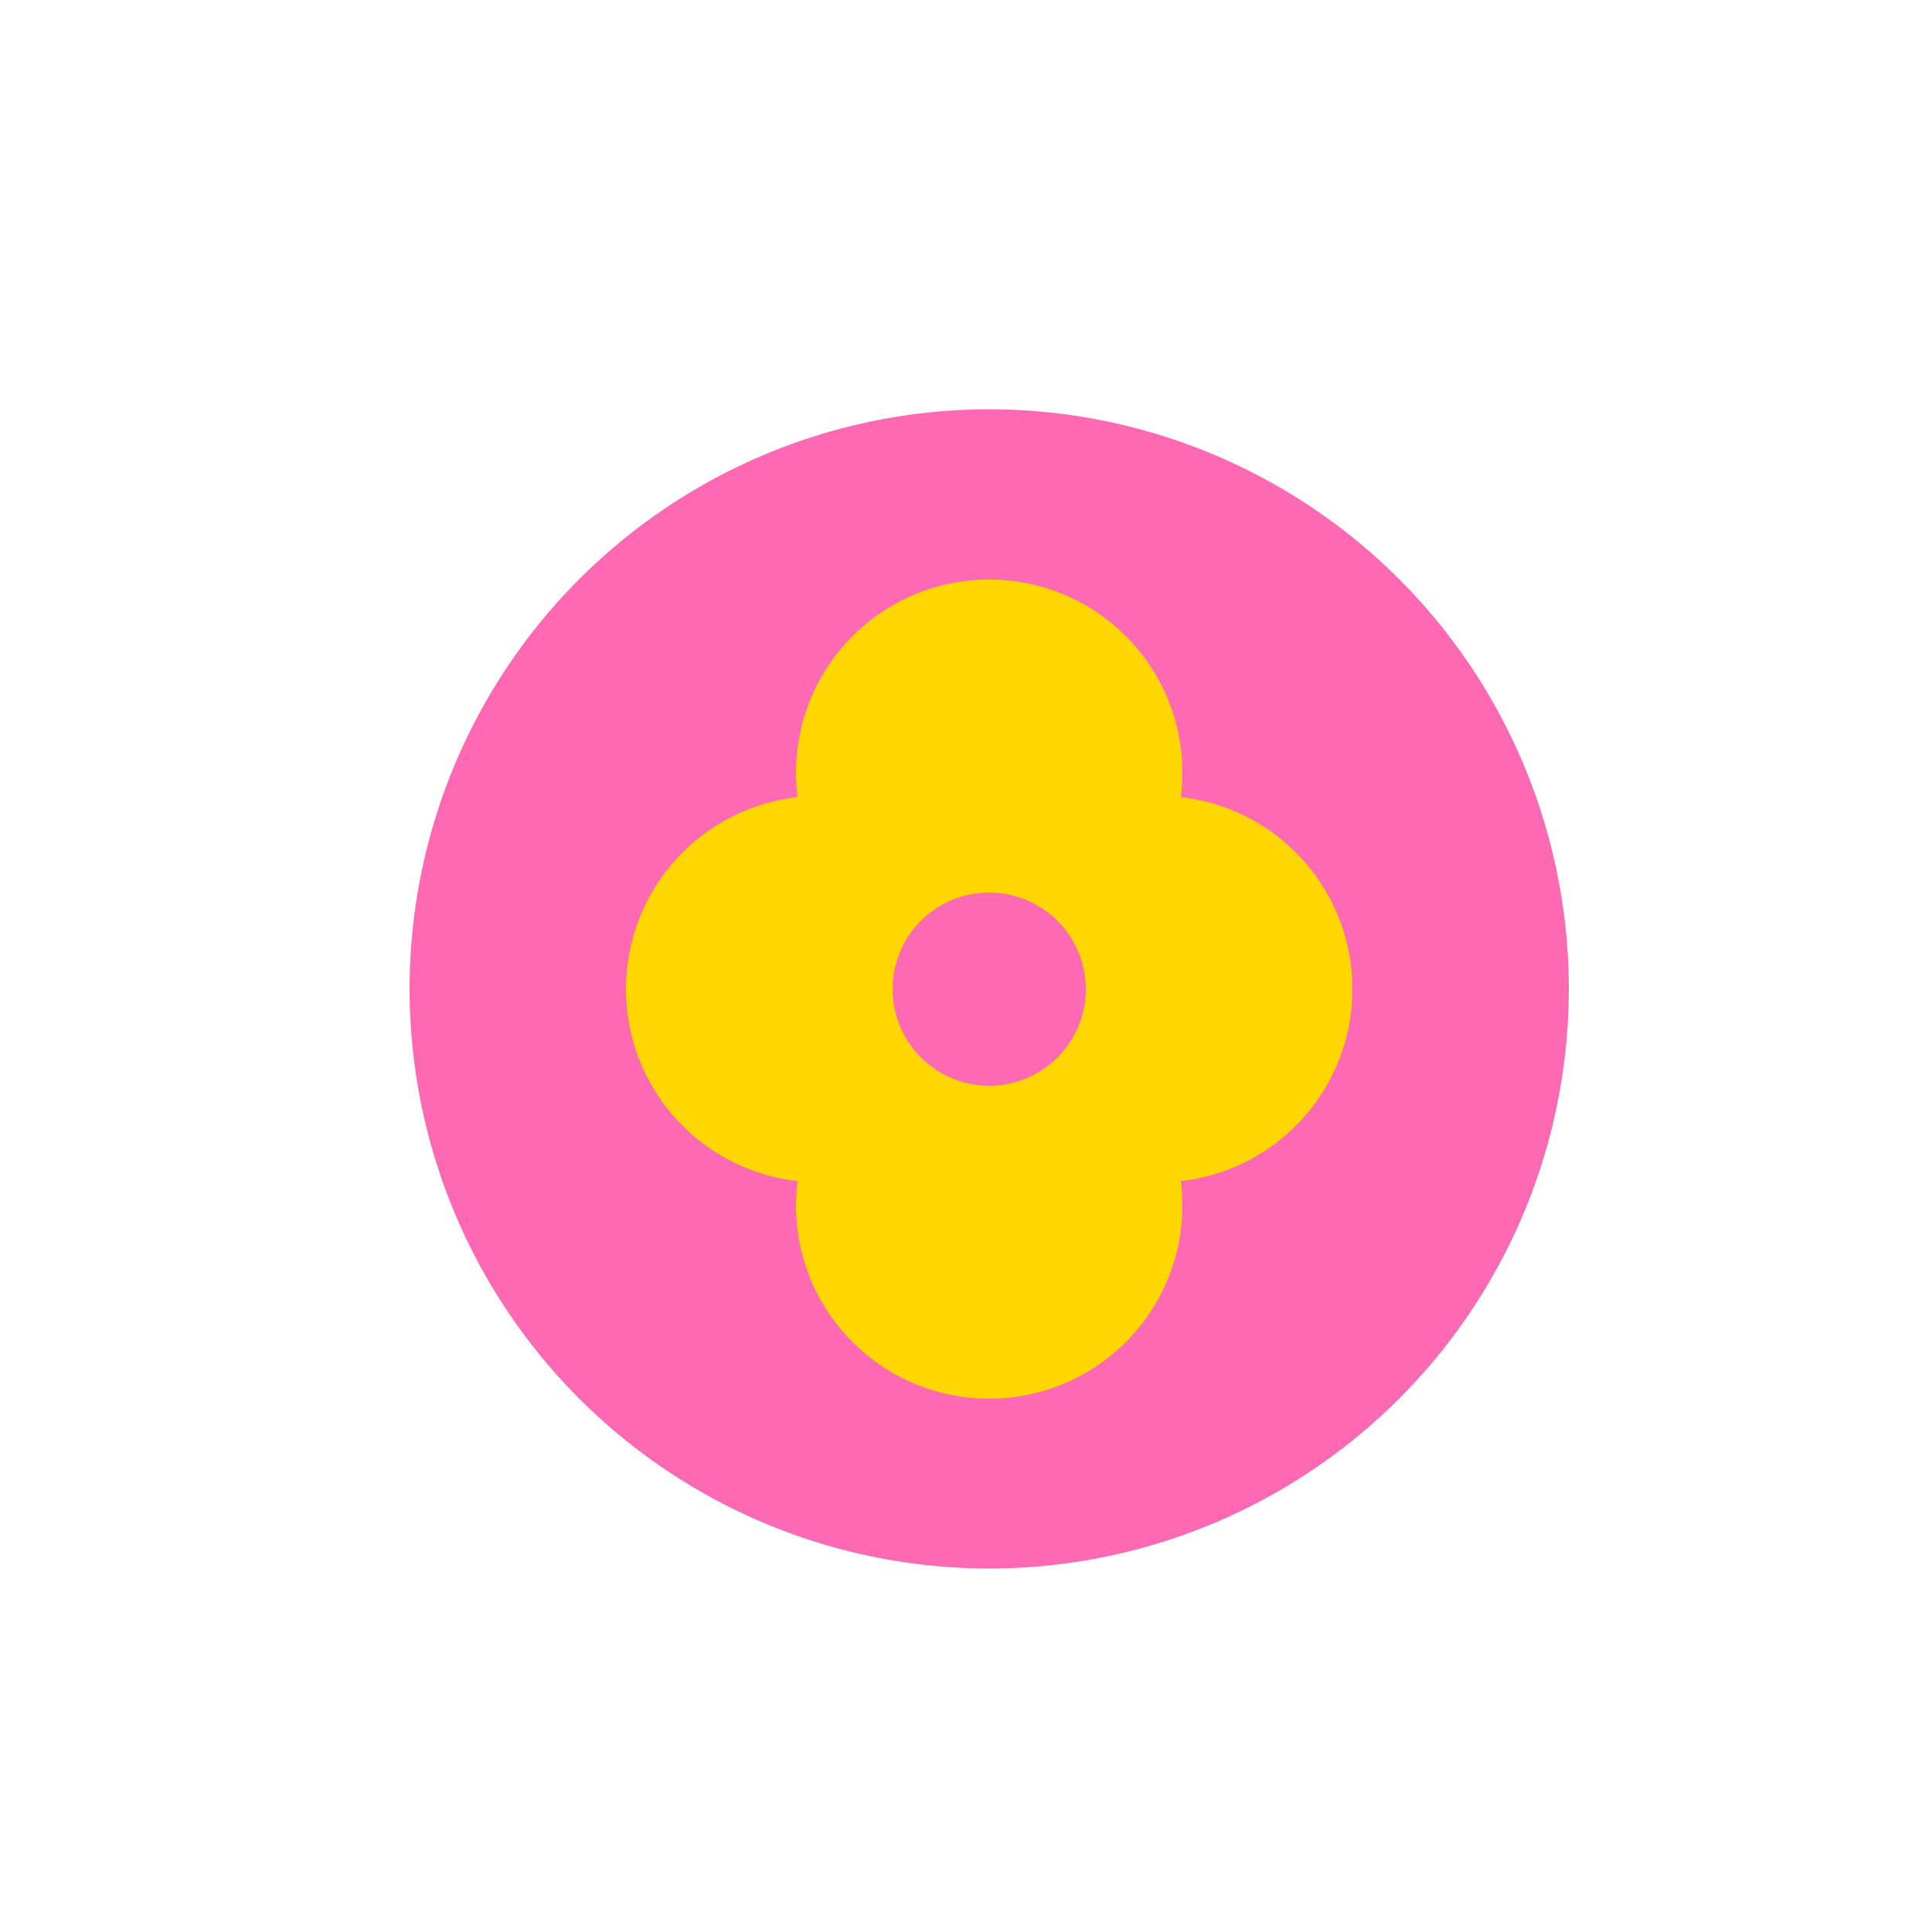 <!--

Generated by DrawGPT.
Free, open source, AI generated images in SVG, PNG, and HTML Canvas format.
https://drawgpt.ai

Created: 2023-09-27T04:03:46.641Z
Link: https://drawgpt.ai/prompt/89266/

-->
<svg xmlns="http://www.w3.org/2000/svg" xmlns:xlink="http://www.w3.org/1999/xlink" width="500" height="500"><defs/><g><path fill="#FF69B4" stroke="none" paint-order="stroke fill markers" d=" M 406 256 A 150 150 0 1 1 406 255.85"/><path fill="#FFD700" stroke="none" paint-order="stroke fill markers" d=" M 306 200 A 50 50 0 1 1 306 199.95"/><path fill="#FFD700" stroke="none" paint-order="stroke fill markers" d=" M 350 256 A 50 50 0 1 1 350 255.95"/><path fill="#FFD700" stroke="none" paint-order="stroke fill markers" d=" M 306 312 A 50 50 0 1 1 306 311.95"/><path fill="#FFD700" stroke="none" paint-order="stroke fill markers" d=" M 262 256 A 50 50 0 1 1 262 255.95"/><path fill="#FF69B4" stroke="none" paint-order="stroke fill markers" d=" M 281 256 A 25 25 0 1 1 281 255.975"/></g></svg>